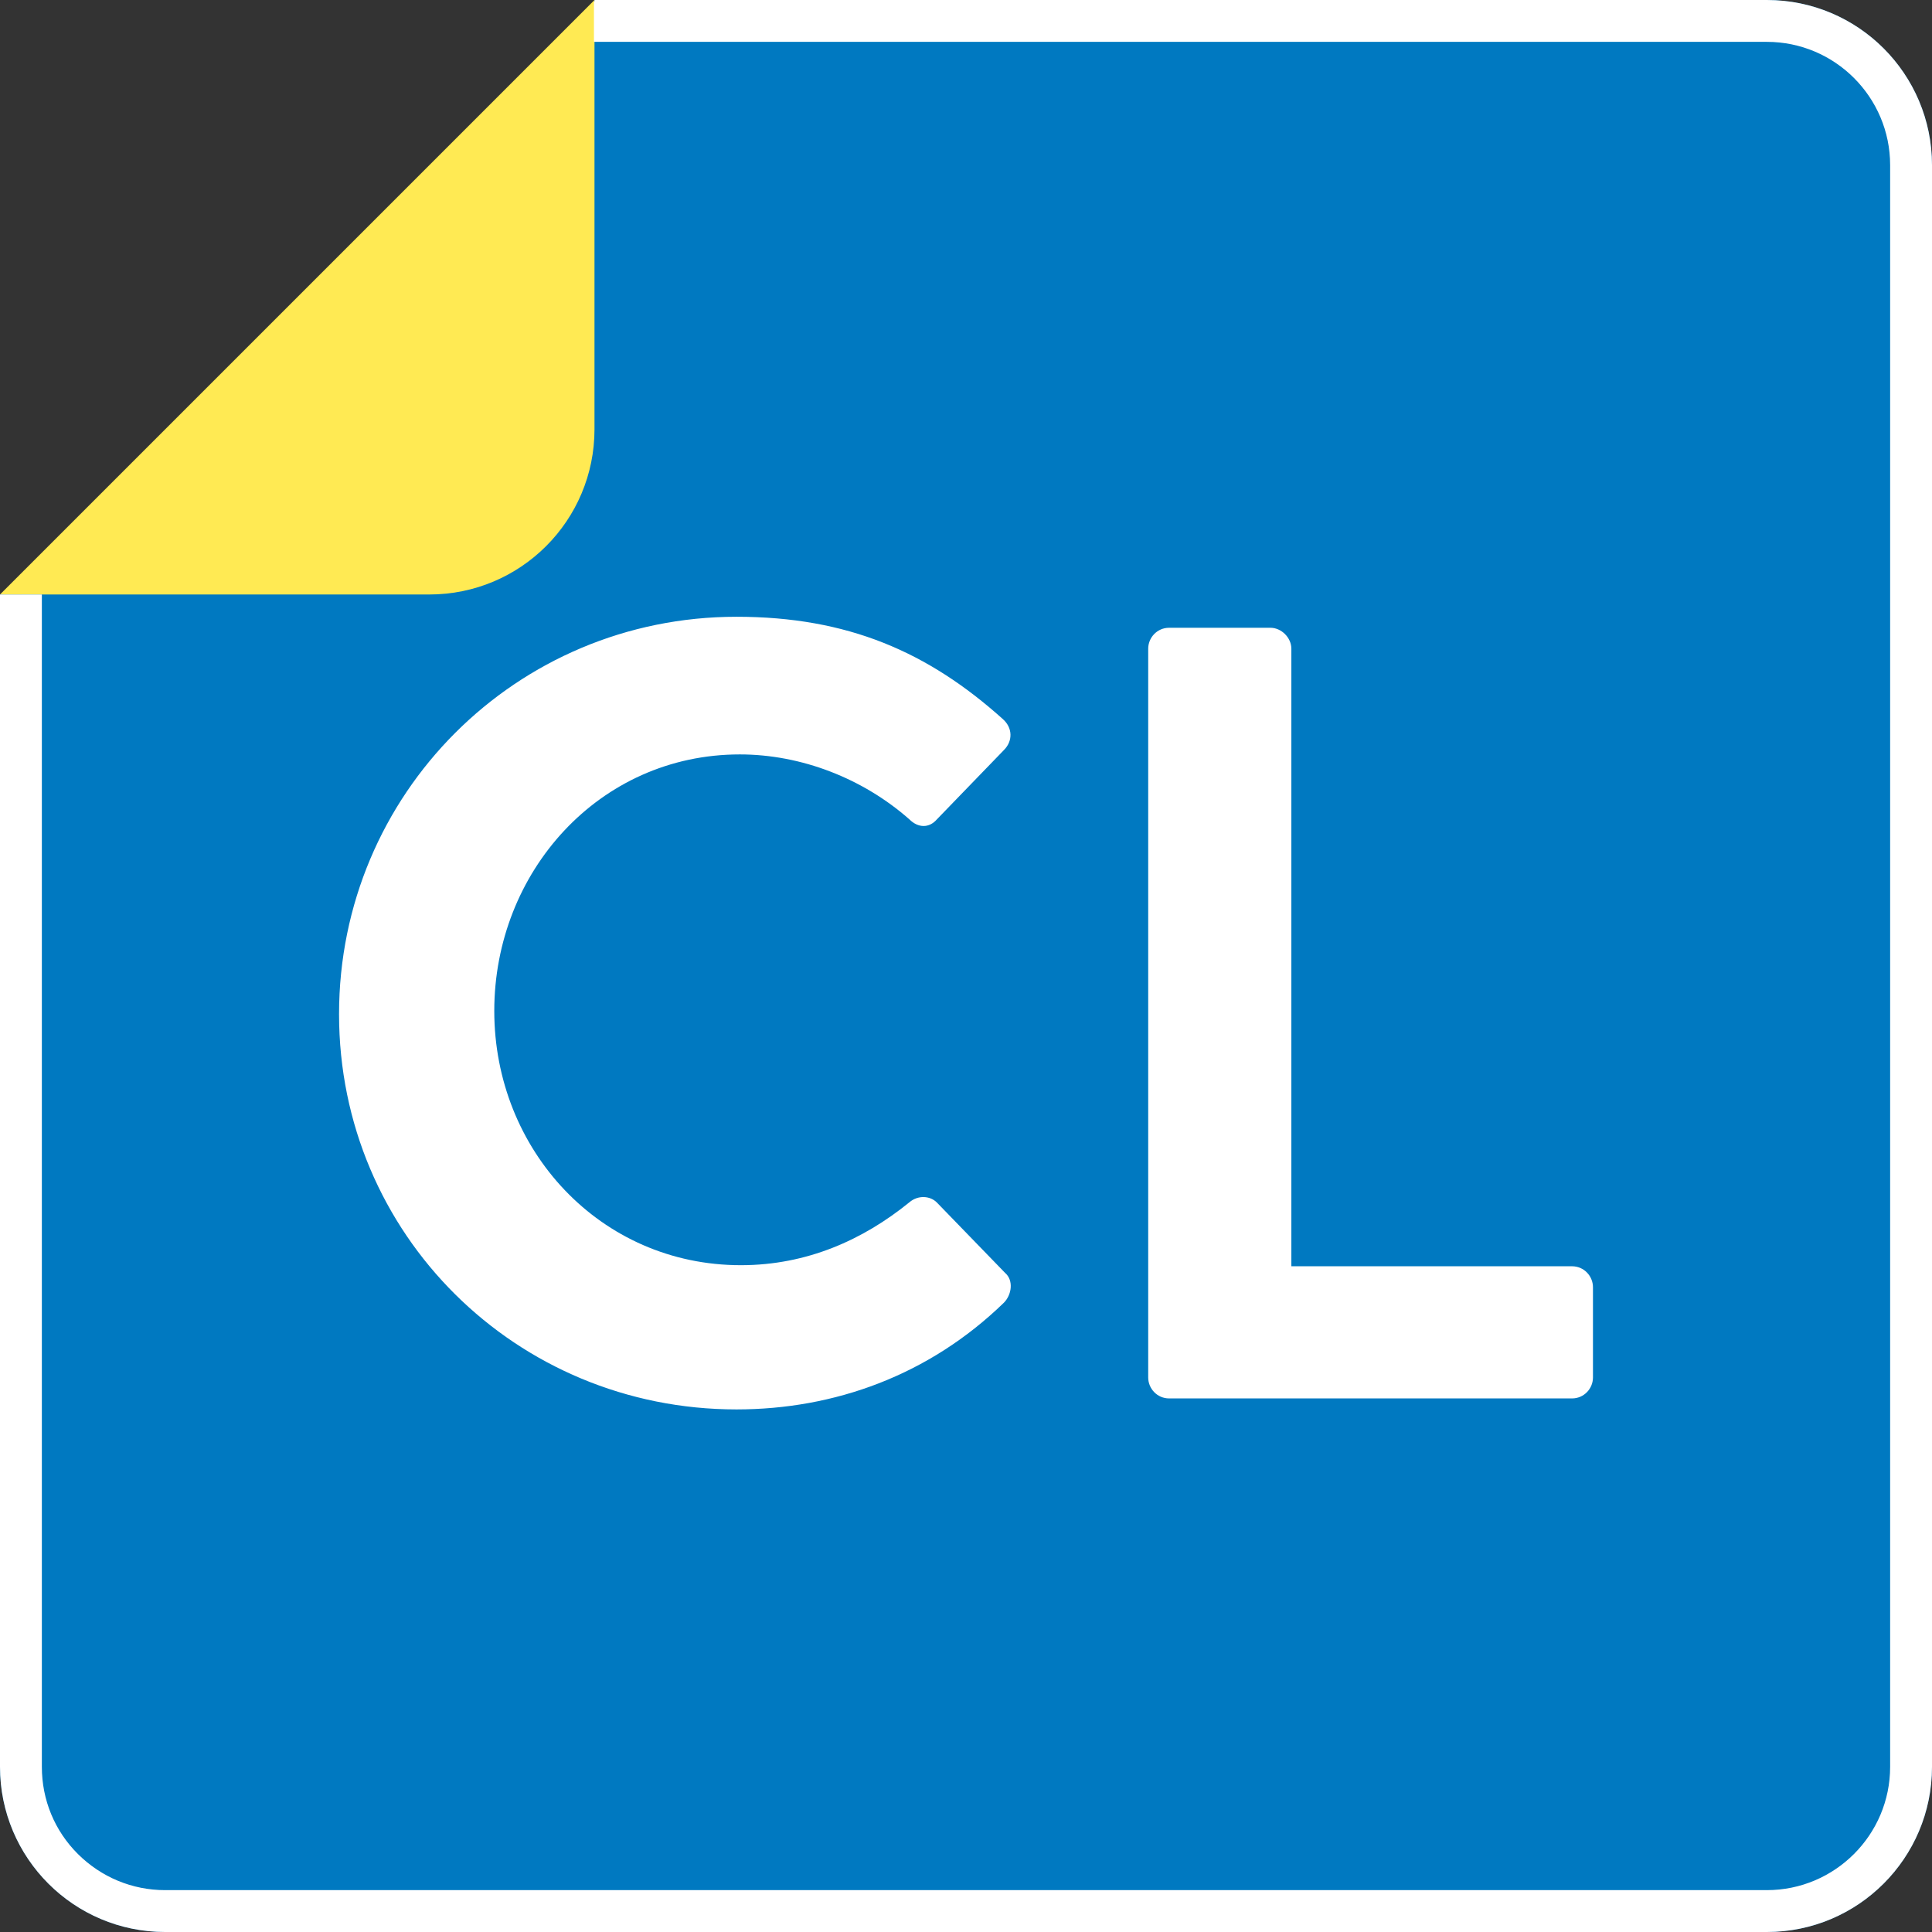 <?xml version="1.0" encoding="UTF-8"?> <svg xmlns="http://www.w3.org/2000/svg" id="Layer_2" viewBox="0 0 144 144"><rect x="0" y="0" width="144" height="144" fill="#333333" stroke="none"/><defs><style>.cls-1{fill:#0079c1;}.cls-2{fill:#fff;}.cls-3{fill:#ffea53;}</style></defs><g id="Layer_1-2"><path class="cls-1" d="m131.69,0H44.31s-.04,1.62-.04,1.62L1.62,44.31H0s0,87.38,0,87.38c0,6.8,5.51,12.31,12.31,12.31h119.38c6.8,0,12.31-5.51,12.31-12.31V12.31C144,5.51,138.49,0,131.69,0"></path><path class="cls-3" d="m44.31,32V0L0,44.31h32c6.8,0,12.31-5.51,12.31-12.31"></path><path class="cls-2" d="m54.89,45.97c8.29,0,14.28,2.62,19.86,7.63.74.66.74,1.64.08,2.3l-5,5.17c-.57.66-1.39.66-2.05,0-3.45-3.04-8.04-4.84-12.64-4.84-10.5,0-18.3,8.78-18.3,19.12s7.88,18.95,18.38,18.95c4.92,0,9.11-1.89,12.55-4.68.66-.57,1.56-.49,2.05,0l5.09,5.25c.66.57.49,1.64-.08,2.22-5.58,5.42-12.64,7.96-19.94,7.96-16.41,0-29.62-13.05-29.62-29.46s13.21-29.62,29.62-29.62m30.69,2.38c0-.82.66-1.56,1.56-1.56h7.55c.82,0,1.56.74,1.56,1.56v46.03h20.92c.9,0,1.56.74,1.56,1.56v6.73c0,.82-.66,1.56-1.56,1.56h-30.03c-.9,0-1.56-.74-1.56-1.56v-54.32Z"></path><path class="cls-2" d="m131.69,0H44.31s0,.12,0,.12h-.04v3h87.42c5.07,0,9.19,4.12,9.19,9.19v119.38c0,5.07-4.12,9.19-9.19,9.19H12.31c-2.45,0-4.76-.96-6.5-2.69s-2.69-4.04-2.69-6.5V44.31h-1.5s-1.62,0-1.62,0v87.38c0,6.8,5.51,12.31,12.31,12.31h119.38c6.8,0,12.31-5.51,12.31-12.31V12.31C144,5.51,138.49,0,131.69,0Z"></path></g></svg> 